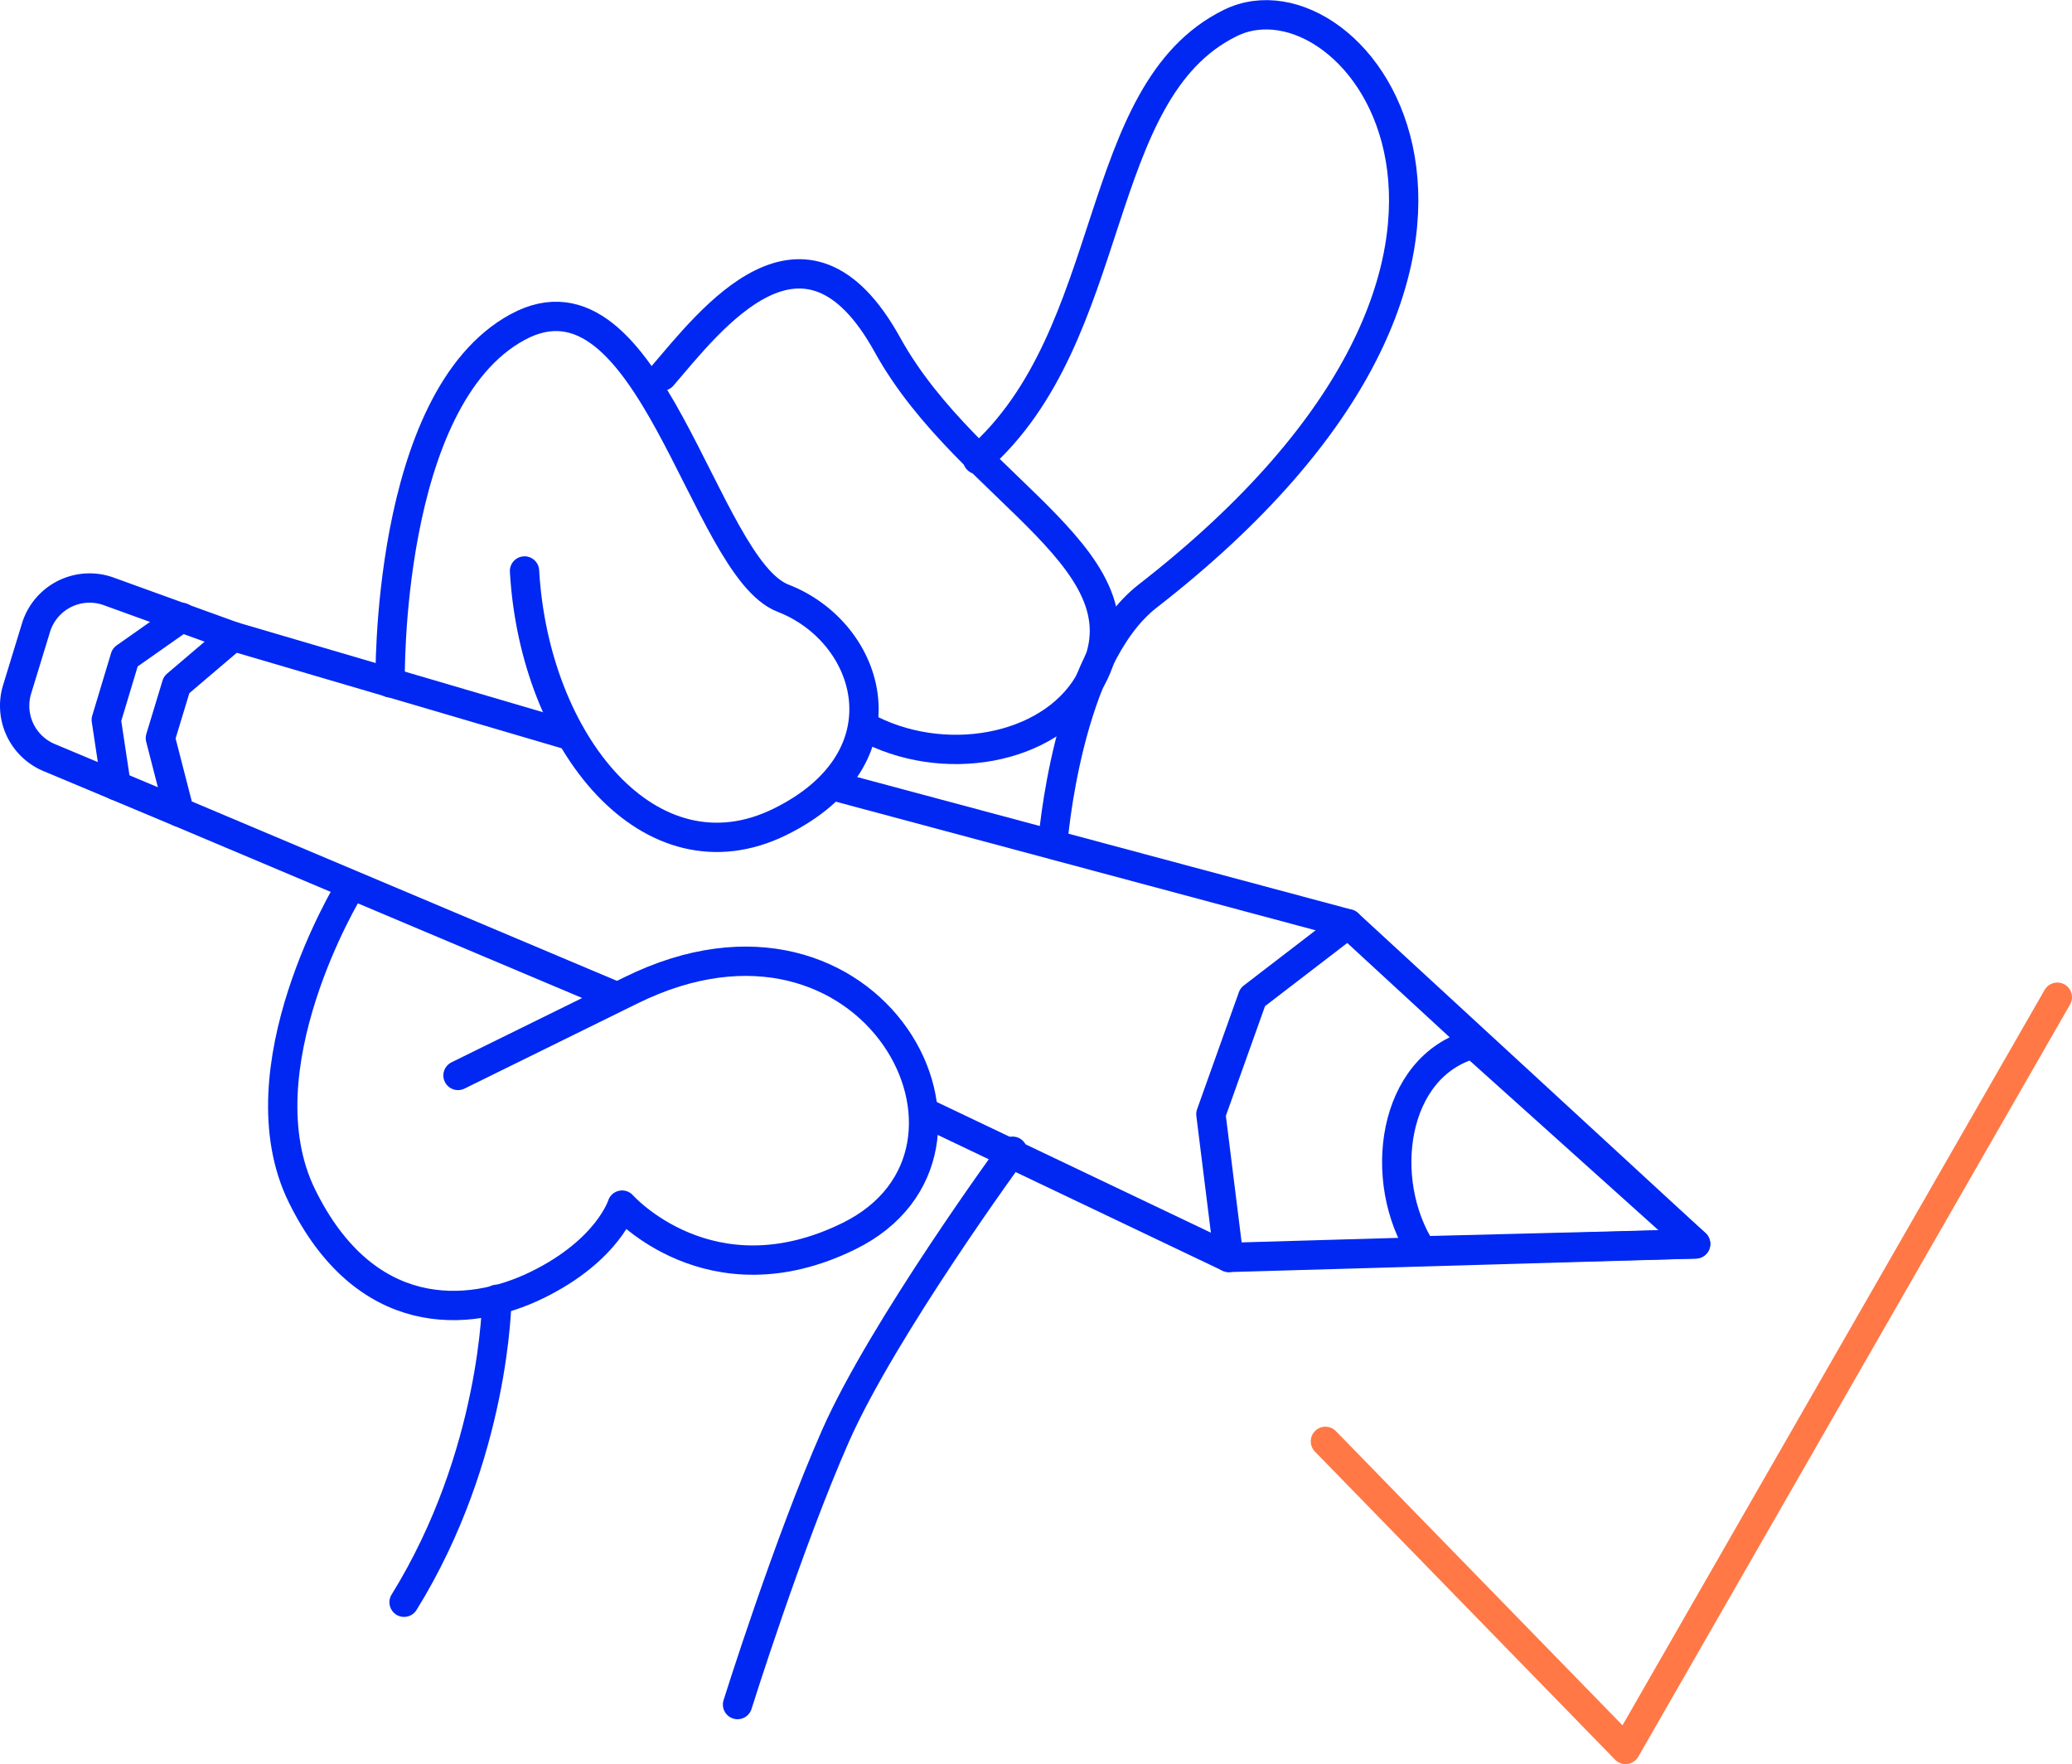 <svg xmlns="http://www.w3.org/2000/svg" viewBox="0 0 636.15 541.52"><defs><style>.cls-1,.cls-2{fill:none;stroke-linecap:round;stroke-linejoin:round;stroke-width:9px;}.cls-1{stroke:#0028f2;}.cls-2{stroke:#ff7846;}</style></defs><g id="Layer_2" data-name="Layer 2"><g id="Layer_1-2" data-name="Layer 1"><path class="cls-1" d="M300.15,141.07c43.63-38.25,34.64-112.92,77.57-134C416.12-11.88,486.94,78.4,352.33,183c-24.81,19.28-29.09,75.76-29.09,75.76"></path><path class="cls-1" d="M203.34,115.45c14.64-17,43.67-55.63,69.1-9.63s83.9,66.73,61.71,104.12c-12.15,20.46-44.91,26.25-68.87,13"></path><path class="cls-1" d="M119.78,209.61s-1.57-87.09,39.1-109.19,57,73.71,81.49,83.19c27.34,10.57,38.93,49.06-.88,68.66s-75.43-24.13-78.45-77"></path><path class="cls-1" d="M107.16,273s-33.64,55.14-14.43,94.16,50.7,37.86,72.37,27.19S191,369.93,191,369.93s27,30.49,69.66,9.51c52.91-26,7.27-112-66.9-75.46l-53.14,26.15"></path><polyline class="cls-1" points="255.72 241.19 413.9 283.59 520.6 381.84 377.25 385.99 284.62 341.84"></polyline><polyline class="cls-1" points="175.25 225.83 71.64 195.38 54.21 210.21 49.24 226.58 55.09 249.3 187.62 305.22"></polyline><polyline class="cls-1" points="413.9 283.59 384.6 306.09 371.77 342.02 377.25 385.99"></polyline><path class="cls-1" d="M310.89,353.39s-39.83,54.4-54.39,87.42-30.06,82.44-30.06,82.44"></path><path class="cls-1" d="M152.54,398.84s-.38,47.65-28.48,93"></path><path class="cls-1" d="M520.6,381.84l-68.31-61.36c-25,6.86-29.64,41.91-15.74,63.49Z"></path><path class="cls-1" d="M71.64,195.38,33.36,181.53a17.21,17.21,0,0,0-22.31,11.15l-5.8,18.95a17.22,17.22,0,0,0,9.82,20.91l40,16.76"></path><polyline class="cls-1" points="55.84 189.53 38.41 201.79 32.63 220.97 35.68 241.17"></polyline><polyline class="cls-2" points="406.93 442.45 499.08 537.02 631.65 306.11"></polyline></g></g></svg>
